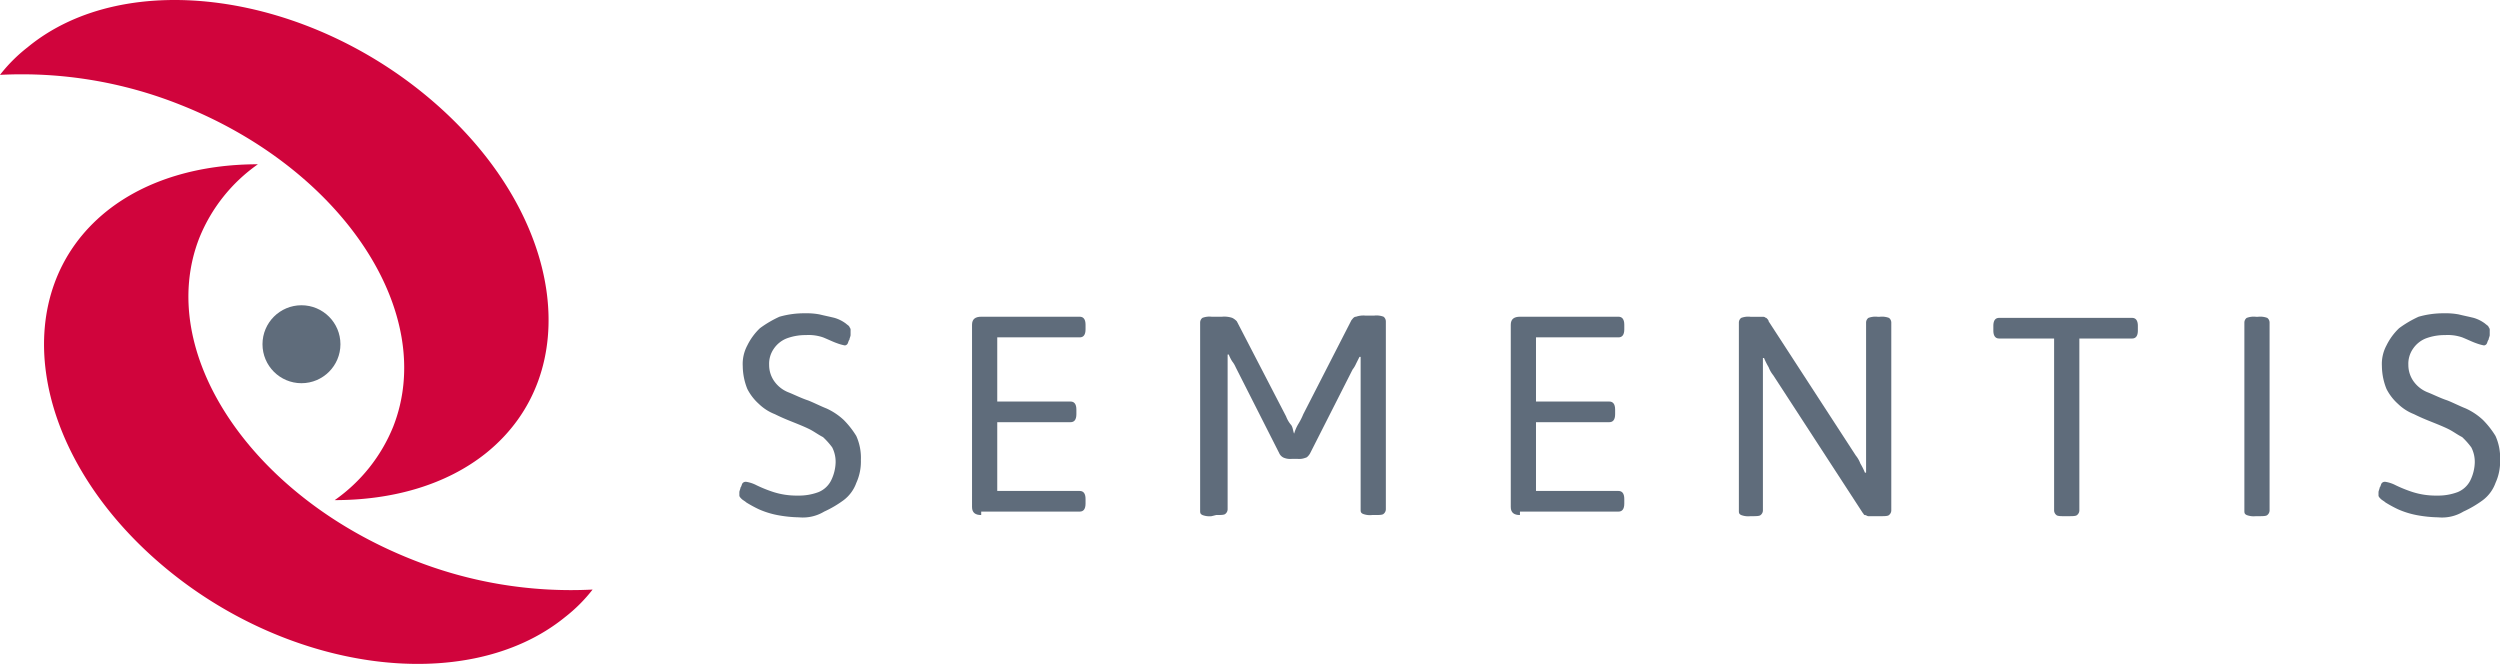 <?xml version="1.0" encoding="UTF-8"?> <svg xmlns="http://www.w3.org/2000/svg" width="260" height="69.045" viewBox="0 0 260 69.045"><g id="_230626_ibk_sementis_logo_redesign_CMYK_1" data-name="230626_ibk_sementis_logo_redesign_CMYK_1" transform="translate(-3.8 -2.069)"><g id="Raggruppa_3" data-name="Raggruppa 3" transform="translate(80.691 34.651)"><path id="Tracciato_8" data-name="Tracciato 8" d="M74.5,50.62a13.2,13.2,0,0,1-2.265-.238,8.934,8.934,0,0,1-1.907-.6,13,13,0,0,1-1.311-.715c-.119-.119-.358-.238-.477-.358s-.238-.238-.238-.358V48c0-.119.119-.358.119-.477.119-.119.119-.358.238-.477a.438.438,0,0,1,.358-.119,3.509,3.509,0,0,1,1.073.358A13.876,13.876,0,0,0,71.876,48a7.925,7.925,0,0,0,2.5.358A5.775,5.775,0,0,0,76.526,48,2.541,2.541,0,0,0,77.837,46.8a4.492,4.492,0,0,0,.477-1.907,3.3,3.3,0,0,0-.358-1.55A7.712,7.712,0,0,0,77,42.275c-.477-.238-.954-.6-1.431-.834s-1.073-.477-1.669-.715-1.192-.477-1.907-.834a5,5,0,0,1-1.669-1.073,5.347,5.347,0,0,1-1.192-1.55,6.485,6.485,0,0,1-.477-2.384,4.082,4.082,0,0,1,.477-2.146,6.286,6.286,0,0,1,1.311-1.788,11.32,11.32,0,0,1,2.027-1.192A9.3,9.3,0,0,1,75.1,29.4a7.333,7.333,0,0,1,1.55.119c.477.119,1.073.238,1.55.358a3.729,3.729,0,0,1,1.192.6c.119.119.358.238.358.358a.438.438,0,0,1,.119.358v.477c0,.119-.119.358-.119.477-.119.119-.119.358-.238.477a.369.369,0,0,1-.238.119,4.859,4.859,0,0,1-.834-.238c-.358-.119-.834-.358-1.431-.6a4.634,4.634,0,0,0-1.788-.238,5.569,5.569,0,0,0-2.027.358A2.914,2.914,0,0,0,71.876,33.1a2.737,2.737,0,0,0-.477,1.669,2.928,2.928,0,0,0,.6,1.788,3.255,3.255,0,0,0,1.431,1.073c.6.238,1.311.6,2.027.834.6.238,1.311.6,1.907.834a6.681,6.681,0,0,1,1.788,1.192,9,9,0,0,1,1.311,1.669,5.529,5.529,0,0,1,.477,2.5,5.337,5.337,0,0,1-.477,2.384,3.9,3.9,0,0,1-1.311,1.788,11.32,11.32,0,0,1-2.027,1.192A4.292,4.292,0,0,1,74.5,50.62Z" transform="translate(-68.3 -29.4)" fill="#5f6c7b"></path><path id="Tracciato_9" data-name="Tracciato 9" d="M89.554,50.324c-.6,0-.954-.238-.954-.834V30.534c0-.6.358-.834.954-.834H99.806c.358,0,.6.238.6.834v.477c0,.6-.238.834-.6.834H91.223v6.676h7.63c.358,0,.6.238.6.834v.477c0,.6-.238.834-.6.834h-7.63V47.82h8.583c.358,0,.6.238.6.834v.477c0,.6-.238.834-.6.834H89.554Z" transform="translate(-64.4 -29.342)" fill="#5f6c7b"></path><path id="Tracciato_10" data-name="Tracciato 10" d="M109.692,50.462a2.05,2.05,0,0,1-.954-.119c-.238-.119-.238-.238-.238-.477V30.315a.619.619,0,0,1,.238-.477,2.049,2.049,0,0,1,.954-.119h1.073a2.646,2.646,0,0,1,1.073.119,1.646,1.646,0,0,1,.477.358l5.126,9.895a2.988,2.988,0,0,0,.477.834c.238.238.238.715.358.954a4.235,4.235,0,0,1,.477-1.073,7.027,7.027,0,0,0,.477-.954l5.007-9.775c.119-.119.238-.358.477-.358a2.324,2.324,0,0,1,.954-.119h.954a2.049,2.049,0,0,1,.954.119.619.619,0,0,1,.238.477V49.747a.619.619,0,0,1-.238.477c-.119.119-.477.119-.954.119h-.238a2.049,2.049,0,0,1-.954-.119c-.238-.119-.238-.238-.238-.477V33.892h-.119l-.358.715a2.605,2.605,0,0,1-.358.6l-4.411,8.7c-.119.238-.358.477-.477.477a1.768,1.768,0,0,1-.834.119h-.6a1.768,1.768,0,0,1-.834-.119.931.931,0,0,1-.477-.477l-4.53-8.941a2.605,2.605,0,0,0-.358-.6,3.969,3.969,0,0,1-.358-.715h-.119V49.747a.619.619,0,0,1-.238.477c-.119.119-.477.119-.954.119l-.477.119Z" transform="translate(-60.577 -29.362)" fill="#5f6c7b"></path><path id="Tracciato_11" data-name="Tracciato 11" d="M136.554,50.324c-.6,0-.954-.238-.954-.834V30.534c0-.6.358-.834.954-.834h10.252c.358,0,.6.238.6.834v.477c0,.6-.238.834-.6.834h-8.583v6.676h7.63c.358,0,.6.238.6.834v.477c0,.6-.238.834-.6.834h-7.63V47.82h8.583c.358,0,.6.238.6.834v.477c0,.6-.238.834-.6.834H136.554Z" transform="translate(-55.371 -29.342)" fill="#5f6c7b"></path><path id="Tracciato_12" data-name="Tracciato 12" d="M156.692,50.443a2.049,2.049,0,0,1-.954-.119c-.238-.119-.238-.238-.238-.477V30.3a.619.619,0,0,1,.238-.477,2.049,2.049,0,0,1,.954-.119H158c.238,0,.238.119.358.119.119.119.238.238.238.358l9.06,13.948a2.988,2.988,0,0,1,.477.834,7.077,7.077,0,0,1,.477.954h.119V30.3a.619.619,0,0,1,.238-.477,2.049,2.049,0,0,1,.954-.119h.238a2.049,2.049,0,0,1,.954.119.619.619,0,0,1,.238.477V49.847a.619.619,0,0,1-.238.477c-.119.119-.477.119-.954.119h-1.192c-.119,0-.238-.119-.358-.119s-.119-.119-.238-.238l-9.3-14.305a2.988,2.988,0,0,1-.477-.834,7.077,7.077,0,0,1-.477-.954H158V49.847a.619.619,0,0,1-.238.477c-.119.119-.477.119-.954.119Z" transform="translate(-51.548 -29.342)" fill="#5f6c7b"></path><path id="Tracciato_13" data-name="Tracciato 13" d="M185.091,50.424c-.358,0-.715,0-.834-.119a.619.619,0,0,1-.238-.477V31.946H178.3c-.358,0-.6-.238-.6-.834v-.477c0-.6.238-.834.6-.834h13.829c.358,0,.6.238.6.834v.477c0,.6-.238.834-.6.834h-5.484V49.827a.619.619,0,0,1-.238.477c-.119.119-.477.119-.834.119Z" transform="translate(-47.283 -29.323)" fill="#5f6c7b"></path><path id="Tracciato_14" data-name="Tracciato 14" d="M200.792,50.443a2.049,2.049,0,0,1-.954-.119c-.238-.119-.238-.238-.238-.477V30.3a.619.619,0,0,1,.238-.477,2.049,2.049,0,0,1,.954-.119h.238a2.05,2.05,0,0,1,.954.119.619.619,0,0,1,.238.477V49.847a.619.619,0,0,1-.238.477c-.119.119-.477.119-.954.119Z" transform="translate(-43.076 -29.342)" fill="#5f6c7b"></path><path id="Tracciato_15" data-name="Tracciato 15" d="M217.5,50.62a13.2,13.2,0,0,1-2.265-.238,8.934,8.934,0,0,1-1.907-.6,13,13,0,0,1-1.311-.715c-.119-.119-.358-.238-.477-.358s-.238-.238-.238-.358V48c0-.119.119-.358.119-.477.119-.119.119-.358.238-.477a.438.438,0,0,1,.358-.119,3.509,3.509,0,0,1,1.073.358,13.872,13.872,0,0,0,1.788.715,7.925,7.925,0,0,0,2.5.358A5.775,5.775,0,0,0,219.526,48a2.541,2.541,0,0,0,1.311-1.192,4.492,4.492,0,0,0,.477-1.907,3.3,3.3,0,0,0-.358-1.55A7.711,7.711,0,0,0,220,42.275c-.477-.238-.954-.6-1.431-.834s-1.073-.477-1.669-.715-1.192-.477-1.907-.834a5,5,0,0,1-1.669-1.073,5.347,5.347,0,0,1-1.192-1.55,6.485,6.485,0,0,1-.477-2.384,4.083,4.083,0,0,1,.477-2.146,6.286,6.286,0,0,1,1.311-1.788,11.321,11.321,0,0,1,2.027-1.192A9.3,9.3,0,0,1,218.1,29.4a7.333,7.333,0,0,1,1.55.119c.477.119,1.073.238,1.55.358a3.729,3.729,0,0,1,1.192.6c.119.119.358.238.358.358a.438.438,0,0,1,.119.358v.477c0,.119-.119.358-.119.477-.119.119-.119.358-.238.477a.369.369,0,0,1-.238.119,4.858,4.858,0,0,1-.834-.238c-.358-.119-.834-.358-1.431-.6a4.634,4.634,0,0,0-1.788-.238,5.569,5.569,0,0,0-2.027.358,2.914,2.914,0,0,0-1.311,1.073,2.737,2.737,0,0,0-.477,1.669,2.928,2.928,0,0,0,.6,1.788,3.255,3.255,0,0,0,1.431,1.073c.6.238,1.311.6,2.027.834.6.238,1.311.6,1.907.834a6.68,6.68,0,0,1,1.788,1.192,9,9,0,0,1,1.311,1.669,5.529,5.529,0,0,1,.477,2.5,5.337,5.337,0,0,1-.477,2.384,3.9,3.9,0,0,1-1.311,1.788,11.321,11.321,0,0,1-2.027,1.192A4.292,4.292,0,0,1,217.5,50.62Z" transform="translate(-40.828 -29.4)" fill="#5f6c7b"></path></g><g id="Raggruppa_8" data-name="Raggruppa 8" transform="translate(3.8 2.069)"><g id="Raggruppa_7" data-name="Raggruppa 7"><g id="Raggruppa_6" data-name="Raggruppa 6"><g id="Raggruppa_4" data-name="Raggruppa 4" transform="translate(4.582 17.084)"><path id="Tracciato_16" data-name="Tracciato 16" d="M19.274,57.528c-13.232-11.683-15.5-27.9-5.126-36.24C18.321,17.95,23.924,16.4,29.884,16.4a17.22,17.22,0,0,0-6.08,7.63c-4.649,11.8,5.245,26.823,22.173,33.5a44.457,44.457,0,0,0,18.716,3.1,16.248,16.248,0,0,1-2.861,2.861C51.581,71.833,32.507,69.211,19.274,57.528Z" transform="translate(-7.644 -16.4)" fill="#d0043c"></path></g><g id="Raggruppa_5" data-name="Raggruppa 5"><path id="Tracciato_17" data-name="Tracciato 17" d="M49.22,12.954c13.232,11.683,15.5,27.9,5.126,36.24-4.172,3.338-9.775,4.888-15.736,4.888a17.22,17.22,0,0,0,6.08-7.63c4.649-11.8-5.245-26.823-22.173-33.5A44.457,44.457,0,0,0,3.8,9.855,16.248,16.248,0,0,1,6.661,6.994C16.913-1.47,35.987,1.271,49.22,12.954Z" transform="translate(-3.8 -2.069)" fill="#d0043c"></path></g><circle id="Ellisse_1" data-name="Ellisse 1" cx="4.053" cy="4.053" r="4.053" transform="translate(27.299 31.747)" fill="#5f6c7b"></circle></g></g></g></g></svg> 